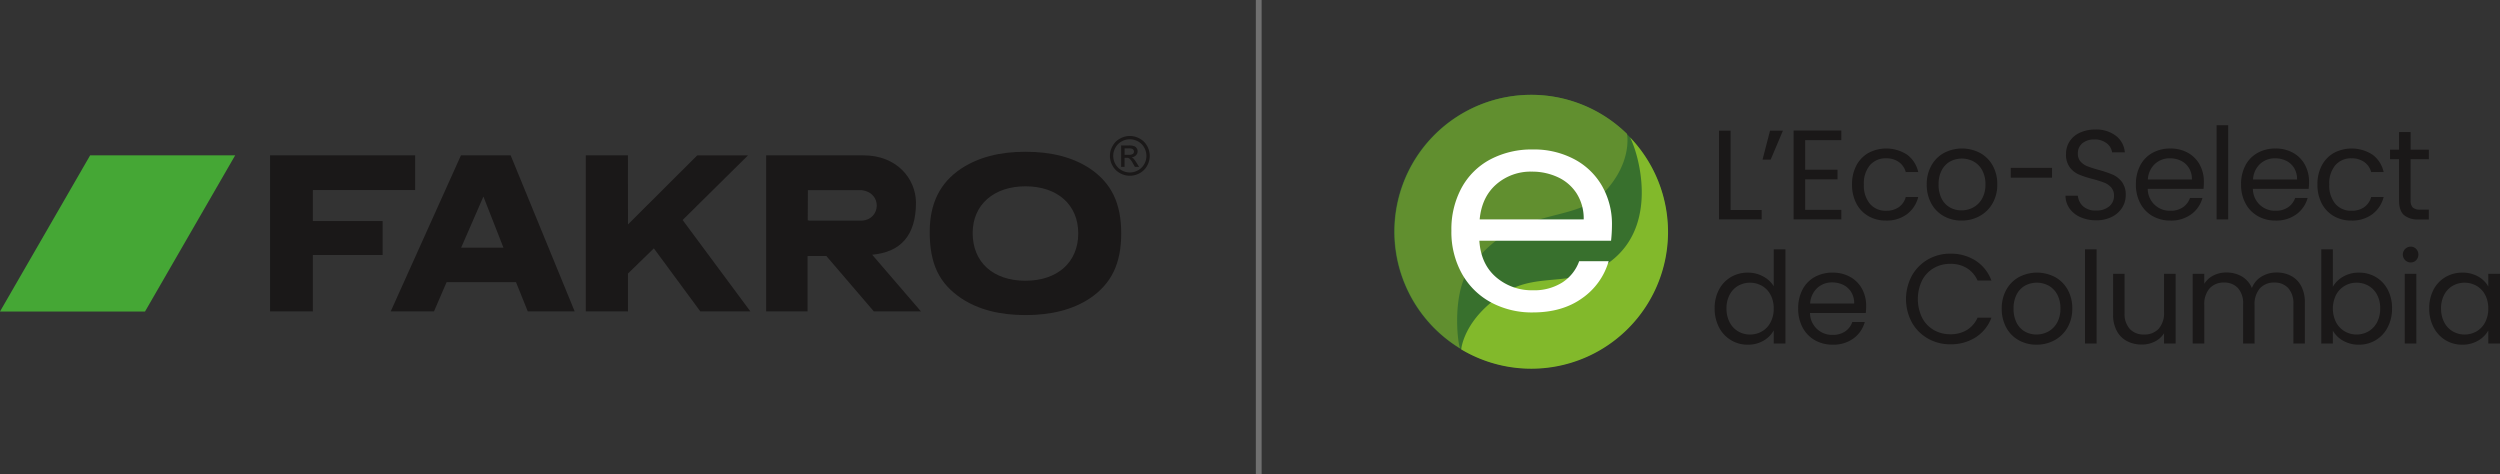 <?xml version="1.0" encoding="UTF-8"?> <svg xmlns="http://www.w3.org/2000/svg" xmlns:xlink="http://www.w3.org/1999/xlink" width="866.011" height="164.363" viewBox="0 0 866.011 164.363"><rect x="0" y="0" width="866.011" height="164.363" fill="#333333" stroke="none"/><defs><clipPath id="clip-path"><rect id="Rectangle_9345" data-name="Rectangle 9345" width="398.273" height="62.048" fill="none"></rect></clipPath><clipPath id="clip-path-2"><rect id="Rectangle_19116" data-name="Rectangle 19116" width="383.063" height="94.866" fill="none"></rect></clipPath></defs><g id="Group_85476" data-name="Group 85476" transform="translate(-559.52 -13228.441)"><g id="Group_56624" data-name="Group 56624" transform="translate(559.52 13275.541)"><g id="Group_56623" data-name="Group 56623" transform="translate(0 0)" clip-path="url(#clip-path)"><path id="Path_41640" data-name="Path 41640" d="M307.28,0a7.065,7.065,0,0,1,3.387.892,6.309,6.309,0,0,1,2.578,2.547,6.936,6.936,0,0,1,.015,6.883,6.4,6.4,0,0,1-2.551,2.554,6.946,6.946,0,0,1-6.861,0,6.425,6.425,0,0,1-2.554-2.554,6.886,6.886,0,0,1,.018-6.883A6.348,6.348,0,0,1,303.89.892,7.06,7.06,0,0,1,307.28,0m0,1.138a5.937,5.937,0,0,0-2.829.745A5.352,5.352,0,0,0,302.3,4.015a5.721,5.721,0,0,0-.019,5.733,5.422,5.422,0,0,0,2.135,2.132,5.727,5.727,0,0,0,5.716,0,5.363,5.363,0,0,0,2.131-2.132,5.767,5.767,0,0,0,.758-2.851,5.875,5.875,0,0,0-.769-2.883A5.376,5.376,0,0,0,310.1,1.883a5.952,5.952,0,0,0-2.824-.745M304.257,10.7V3.284H306.8a5.969,5.969,0,0,1,1.889.212,1.787,1.787,0,0,1,.934.716,1.88,1.88,0,0,1,.348,1.085,1.967,1.967,0,0,1-.585,1.416,2.314,2.314,0,0,1-1.537.68,1.976,1.976,0,0,1,.636.388,8.645,8.645,0,0,1,1.089,1.471l.906,1.453h-1.462l-.654-1.169a5.968,5.968,0,0,0-1.249-1.724,1.543,1.543,0,0,0-.959-.255h-.707V10.7Zm1.2-4.173H306.9a2.353,2.353,0,0,0,1.426-.312A1.017,1.017,0,0,0,308.7,5.4a1.036,1.036,0,0,0-.182-.589,1.066,1.066,0,0,0-.5-.388,3.8,3.8,0,0,0-1.2-.127h-1.362Z" transform="translate(84.107 0)" fill="#1a1818" fill-rule="evenodd"></path><path id="Path_41641" data-name="Path 41641" d="M284.777,4.274c9.139,0,16.438,1.947,22.372,5.837,7.393,5.024,10.8,11.992,10.8,22.447s-3.4,17.425-10.8,22.452c-5.837,3.887-13.33,5.841-22.275,5.841-9.143,0-16.535-1.953-22.376-5.841-7.68-5.192-10.891-12-10.891-22.938,0-9.97,3.6-17.1,10.891-21.962,5.935-3.89,13.233-5.837,22.278-5.837m0,11.968c-11,0-18.29,6.413-18.29,16.174,0,10.126,7.077,16.536,18.29,16.536,11.1,0,18.287-6.41,18.287-16.392,0-9.906-7.183-16.319-18.287-16.319" transform="translate(70.45 1.197)" fill="#1a1818" fill-rule="evenodd"></path><path id="Path_41642" data-name="Path 41642" d="M147.288,5.247h-17.22L105.74,59.3h14.991L125.1,49.17h24.033L153.219,59.3h16.247Zm-2.5,31.971H130.138l7.713-17.706Z" transform="translate(29.607 1.47)" fill="#1a1818" fill-rule="evenodd"></path><path id="Path_41643" data-name="Path 41643" d="M228.193,40.11,244.646,59.3H260.96L244.07,39.667c9.658-.886,15.173-6.409,15.173-18.109-.109-8.39-6.762-16.311-18.152-16.311H207.346V59.3h14.337V40.11L221.8,17.3h18.569c7.3.819,6.752,10.152.164,10.546H221.75l-.067,12.261Z" transform="translate(58.057 1.47)" fill="#1a1818" fill-rule="evenodd"></path><path id="Path_41644" data-name="Path 41644" d="M173.148,29.172,197.133,5.256H214.72L192.075,27.643,215.55,59.3H198.207L182.114,37.46l-8.975,8.733V59.3h-14.61V5.247h14.6Z" transform="translate(44.388 1.47)" fill="#1a1818" fill-rule="evenodd"></path><path id="Path_41645" data-name="Path 41645" d="M87.915,28.019V17.259H123.34V5.247H73.085V59.305h14.83V39.765h24.173V28.019Z" transform="translate(20.464 1.47)" fill="#1a1818" fill-rule="evenodd"></path><path id="Path_41646" data-name="Path 41646" d="M81.461,5.247H31.223L0,59.335H50.238Z" transform="translate(0 1.47)" fill="#45a735" fill-rule="evenodd"></path><rect id="Rectangle_9344" data-name="Rectangle 9344" width="1.285" height="12.282" transform="translate(278.879 29.313)" fill="#1a1818"></rect></g></g><line id="Line_4965" data-name="Line 4965" y1="164.363" transform="translate(995.548 13228.441)" fill="none" stroke="#707070" stroke-width="2"></line><g id="Group_85474" data-name="Group 85474" transform="translate(1042.469 13261.293)"><g id="Group_85473" data-name="Group 85473" transform="translate(0 0)" clip-path="url(#clip-path-2)"><path id="Path_59758" data-name="Path 59758" d="M94.751,47.375A47.376,47.376,0,1,1,47.376,0,47.375,47.375,0,0,1,94.751,47.375" transform="translate(0 0)" fill="#38702d"></path><path id="Path_59759" data-name="Path 59759" d="M80.629,13.5A47.377,47.377,0,1,0,22.8,87.8c-1.007-2.618-2.707-19.451,3.454-27.878C42.467,37.74,61.835,45.17,72.6,33.915,82.7,23.36,80.629,13.5,80.629,13.5" transform="translate(0.014 0)" fill="#618f2f"></path><path id="Path_59760" data-name="Path 59760" d="M79.539,13.364c2.925,5.567,9.679,28.824-5.335,41.821C61.323,66.335,48.492,59.52,36.344,67.04c-14.456,8.949-15.27,19.732-15.27,19.732l.015.053A47.367,47.367,0,0,0,79.539,13.364" transform="translate(2.159 1.369)" fill="#82b92b"></path><path id="Path_59761" data-name="Path 59761" d="M73.288,48.783H27.664q.521,8.078,5.781,12.617a18.86,18.86,0,0,0,12.76,4.538,18.1,18.1,0,0,0,10.26-2.743,14.6,14.6,0,0,0,5.78-7.33H72.454A23.508,23.508,0,0,1,63.288,68.68q-6.876,4.936-17.083,4.937a29.862,29.862,0,0,1-14.53-3.49A25.238,25.238,0,0,1,21.623,60.2a29.714,29.714,0,0,1-3.645-14.911A30.135,30.135,0,0,1,21.519,30.43a24.3,24.3,0,0,1,9.946-9.823,30.664,30.664,0,0,1,14.74-3.442,29.673,29.673,0,0,1,14.374,3.391,24.025,24.025,0,0,1,9.634,9.326A26.6,26.6,0,0,1,73.6,43.3a51.431,51.431,0,0,1-.312,5.486M61.413,32.475A15.374,15.374,0,0,0,54.9,26.79a21.065,21.065,0,0,0-9.115-1.945,18.027,18.027,0,0,0-12.238,4.389Q28.5,33.623,27.769,41.4h36.04a16.206,16.206,0,0,0-2.4-8.927" transform="translate(1.842 1.759)" fill="#fff"></path><path id="Path_59762" data-name="Path 59762" d="M106.075,38.737h10.76V42H102.062V11.264h4.013Z" transform="translate(10.458 1.154)" fill="#1a1818"></path><path id="Path_59763" data-name="Path 59763" d="M118.343,11.264H122.8l-4.233,10.01h-2.822Z" transform="translate(11.859 1.154)" fill="#1a1818"></path><path id="Path_59764" data-name="Path 59764" d="M129.514,14.532V24.806h11.2v3.307h-11.2V38.7h12.524V42H125.5V11.224h16.537v3.307Z" transform="translate(12.859 1.15)" fill="#1a1818"></path><path id="Path_59765" data-name="Path 59765" d="M145.359,22.751a10.785,10.785,0,0,1,4.167-4.344,13.231,13.231,0,0,1,13.449.617,10.2,10.2,0,0,1,3.816,6H162.47a6.212,6.212,0,0,0-2.4-3.484,7.419,7.419,0,0,0-4.432-1.279,7.111,7.111,0,0,0-5.556,2.359,9.667,9.667,0,0,0-2.117,6.681,9.822,9.822,0,0,0,2.117,6.747,7.078,7.078,0,0,0,5.556,2.381,7.5,7.5,0,0,0,4.41-1.235,6.26,6.26,0,0,0,2.425-3.528h4.322a10.623,10.623,0,0,1-3.881,5.931,11.622,11.622,0,0,1-7.276,2.227,11.976,11.976,0,0,1-6.108-1.543,10.739,10.739,0,0,1-4.167-4.366,13.892,13.892,0,0,1-1.5-6.615,13.671,13.671,0,0,1,1.5-6.549" transform="translate(14.741 1.728)" fill="#1a1818"></path><path id="Path_59766" data-name="Path 59766" d="M173.226,40.28a10.992,10.992,0,0,1-4.322-4.388,13.46,13.46,0,0,1-1.566-6.593,13.07,13.07,0,0,1,1.61-6.549,11.1,11.1,0,0,1,4.389-4.366,13.467,13.467,0,0,1,12.436,0,11.14,11.14,0,0,1,4.388,4.344,13.04,13.04,0,0,1,1.61,6.571,12.877,12.877,0,0,1-1.654,6.593,11.464,11.464,0,0,1-4.476,4.388,12.844,12.844,0,0,1-6.263,1.543,12.378,12.378,0,0,1-6.152-1.543m10.21-3a7.71,7.71,0,0,0,3.064-3.043,9.74,9.74,0,0,0,1.17-4.939,9.9,9.9,0,0,0-1.147-4.939,7.531,7.531,0,0,0-3-3.021,8.658,8.658,0,0,0-8.049,0,7.277,7.277,0,0,0-2.931,3.021,10.216,10.216,0,0,0-1.1,4.939,10.483,10.483,0,0,0,1.08,4.983A7.172,7.172,0,0,0,175.41,37.3a8.11,8.11,0,0,0,3.968.992,8.482,8.482,0,0,0,4.058-1.014" transform="translate(17.146 1.728)" fill="#1a1818"></path><rect id="Rectangle_19113" data-name="Rectangle 19113" width="14.286" height="3.396" transform="translate(213.592 25.295)" fill="#1a1818"></rect><path id="Path_59767" data-name="Path 59767" d="M216.12,41.266a9.074,9.074,0,0,1-3.772-3,7.682,7.682,0,0,1-1.41-4.432h4.278A5.628,5.628,0,0,0,217,37.473a6.4,6.4,0,0,0,4.563,1.477,6.667,6.667,0,0,0,4.52-1.433,4.65,4.65,0,0,0,1.654-3.682,4.18,4.18,0,0,0-.97-2.866,6.208,6.208,0,0,0-2.424-1.676,38.142,38.142,0,0,0-3.926-1.235,34.628,34.628,0,0,1-4.873-1.588,7.841,7.841,0,0,1-3.13-2.492,7.314,7.314,0,0,1-1.3-4.564,7.912,7.912,0,0,1,1.278-4.454,8.335,8.335,0,0,1,3.6-3A12.646,12.646,0,0,1,221.3,10.9a11.134,11.134,0,0,1,7.078,2.161,7.981,7.981,0,0,1,3.109,5.733h-4.41a4.76,4.76,0,0,0-1.851-3.109,6.585,6.585,0,0,0-4.322-1.345,6.266,6.266,0,0,0-4.1,1.3,4.442,4.442,0,0,0-1.586,3.638,3.942,3.942,0,0,0,.947,2.734,6.105,6.105,0,0,0,2.337,1.61q1.391.552,3.9,1.257a36.784,36.784,0,0,1,4.9,1.654,8.178,8.178,0,0,1,3.175,2.514,7.317,7.317,0,0,1,1.323,4.608,8.1,8.1,0,0,1-1.191,4.233,8.745,8.745,0,0,1-3.529,3.219,11.64,11.64,0,0,1-5.512,1.235,13.132,13.132,0,0,1-5.445-1.08" transform="translate(21.614 1.117)" fill="#1a1818"></path><path id="Path_59768" data-name="Path 59768" d="M256.474,30.843H237.159a7.6,7.6,0,0,0,7.848,7.585,7.422,7.422,0,0,0,4.345-1.213,6.419,6.419,0,0,0,2.446-3.241h4.322a10.393,10.393,0,0,1-3.88,5.667,11.717,11.717,0,0,1-7.233,2.183,12.207,12.207,0,0,1-6.151-1.543,10.906,10.906,0,0,1-4.255-4.388,13.6,13.6,0,0,1-1.545-6.593,13.788,13.788,0,0,1,1.5-6.571,10.518,10.518,0,0,1,4.211-4.344,12.53,12.53,0,0,1,6.239-1.521,12.14,12.14,0,0,1,6.087,1.5,10.4,10.4,0,0,1,4.079,4.123,12.177,12.177,0,0,1,1.433,5.931,23.592,23.592,0,0,1-.132,2.425m-5.027-7.21a6.6,6.6,0,0,0-2.756-2.514,8.6,8.6,0,0,0-3.859-.86,7.437,7.437,0,0,0-5.182,1.94,7.9,7.9,0,0,0-2.447,5.38h15.258a7.417,7.417,0,0,0-1.014-3.947" transform="translate(23.88 1.728)" fill="#1a1818"></path><rect id="Rectangle_19114" data-name="Rectangle 19114" width="4.013" height="32.633" transform="translate(284.895 10.522)" fill="#1a1818"></rect><path id="Path_59769" data-name="Path 59769" d="M289.513,30.843H270.2a7.6,7.6,0,0,0,7.848,7.585,7.422,7.422,0,0,0,4.345-1.213,6.419,6.419,0,0,0,2.446-3.241h4.322a10.393,10.393,0,0,1-3.88,5.667,11.717,11.717,0,0,1-7.233,2.183A12.207,12.207,0,0,1,271.9,40.28a10.906,10.906,0,0,1-4.255-4.388A13.6,13.6,0,0,1,266.1,29.3a13.788,13.788,0,0,1,1.5-6.571,10.518,10.518,0,0,1,4.211-4.344,12.53,12.53,0,0,1,6.239-1.521,12.14,12.14,0,0,1,6.087,1.5,10.4,10.4,0,0,1,4.079,4.123,12.178,12.178,0,0,1,1.433,5.931,23.6,23.6,0,0,1-.132,2.425m-5.027-7.21a6.6,6.6,0,0,0-2.756-2.514,8.6,8.6,0,0,0-3.859-.86,7.437,7.437,0,0,0-5.182,1.94,7.9,7.9,0,0,0-2.447,5.38H285.5a7.417,7.417,0,0,0-1.014-3.947" transform="translate(27.266 1.728)" fill="#1a1818"></path><path id="Path_59770" data-name="Path 59770" d="M291.6,22.751a10.785,10.785,0,0,1,4.167-4.344,13.231,13.231,0,0,1,13.449.617,10.188,10.188,0,0,1,3.815,6h-4.321a6.213,6.213,0,0,0-2.4-3.484,7.419,7.419,0,0,0-4.432-1.279,7.111,7.111,0,0,0-5.556,2.359A9.667,9.667,0,0,0,294.2,29.3a9.822,9.822,0,0,0,2.117,6.747,7.078,7.078,0,0,0,5.556,2.381,7.5,7.5,0,0,0,4.41-1.235,6.261,6.261,0,0,0,2.425-3.528h4.321a10.616,10.616,0,0,1-3.88,5.931,11.622,11.622,0,0,1-7.276,2.227,11.976,11.976,0,0,1-6.108-1.543,10.739,10.739,0,0,1-4.167-4.366,13.892,13.892,0,0,1-1.5-6.615,13.672,13.672,0,0,1,1.5-6.549" transform="translate(29.725 1.728)" fill="#1a1818"></path><path id="Path_59771" data-name="Path 59771" d="M320.039,21.1V35.341a3.385,3.385,0,0,0,.751,2.492,3.693,3.693,0,0,0,2.6.728h2.956v3.4h-3.617a7.19,7.19,0,0,1-5.026-1.543q-1.677-1.543-1.677-5.071V21.1H312.9V17.79h3.13V11.7h4.013V17.79h6.307V21.1Z" transform="translate(32.061 1.199)" fill="#1a1818"></path><path id="Path_59772" data-name="Path 59772" d="M102.2,62.5a10.886,10.886,0,0,1,4.123-4.344,11.392,11.392,0,0,1,5.887-1.543,10.93,10.93,0,0,1,5.248,1.3,9.383,9.383,0,0,1,3.7,3.417V48.545h4.057V81.177h-4.057V76.635a9.391,9.391,0,0,1-3.528,3.55,10.494,10.494,0,0,1-5.468,1.39,11,11,0,0,1-9.966-6.043,13.877,13.877,0,0,1-1.5-6.527,13.585,13.585,0,0,1,1.5-6.5m17.86,1.786a7.789,7.789,0,0,0-2.977-3.108,8.438,8.438,0,0,0-8.224-.023,7.692,7.692,0,0,0-2.955,3.087,9.823,9.823,0,0,0-1.1,4.763,10.047,10.047,0,0,0,1.1,4.829,7.792,7.792,0,0,0,2.955,3.131,7.983,7.983,0,0,0,4.1,1.08,8.1,8.1,0,0,0,4.123-1.08,7.747,7.747,0,0,0,2.977-3.131,9.948,9.948,0,0,0,1.1-4.785,9.826,9.826,0,0,0-1.1-4.763" transform="translate(10.318 4.974)" fill="#1a1818"></path><path id="Path_59773" data-name="Path 59773" d="M150.358,69.843H131.043a7.6,7.6,0,0,0,7.85,7.585,7.41,7.41,0,0,0,4.344-1.214,6.418,6.418,0,0,0,2.447-3.24h4.322a10.4,10.4,0,0,1-3.881,5.667,11.714,11.714,0,0,1-7.232,2.183,12.219,12.219,0,0,1-6.152-1.543,10.92,10.92,0,0,1-4.256-4.388,13.6,13.6,0,0,1-1.543-6.593,13.8,13.8,0,0,1,1.5-6.571,10.528,10.528,0,0,1,4.211-4.345,12.534,12.534,0,0,1,6.24-1.521,12.125,12.125,0,0,1,6.086,1.5,10.384,10.384,0,0,1,4.079,4.123,12.165,12.165,0,0,1,1.433,5.931,23.621,23.621,0,0,1-.132,2.425m-5.027-7.21a6.6,6.6,0,0,0-2.756-2.514,8.585,8.585,0,0,0-3.859-.861,7.439,7.439,0,0,0-5.182,1.94,7.9,7.9,0,0,0-2.447,5.381h15.258a7.4,7.4,0,0,0-1.014-3.947" transform="translate(13.007 5.724)" fill="#1a1818"></path><path id="Path_59774" data-name="Path 59774" d="M162.849,57.555a14.75,14.75,0,0,1,5.535-5.624,15.275,15.275,0,0,1,7.782-2.027,15.8,15.8,0,0,1,8.777,2.425,13.9,13.9,0,0,1,5.467,6.879h-4.806a9.648,9.648,0,0,0-3.682-4.278,10.663,10.663,0,0,0-5.756-1.5,11.208,11.208,0,0,0-5.775,1.5,10.474,10.474,0,0,0-4.014,4.254,14.972,14.972,0,0,0,0,12.878,10.477,10.477,0,0,0,4.014,4.256,11.2,11.2,0,0,0,5.775,1.5,10.772,10.772,0,0,0,5.756-1.477,9.53,9.53,0,0,0,3.682-4.256h4.806a13.788,13.788,0,0,1-5.467,6.812,15.9,15.9,0,0,1-8.777,2.4,15.38,15.38,0,0,1-7.782-2.006,14.623,14.623,0,0,1-5.535-5.578,17.119,17.119,0,0,1,0-16.162" transform="translate(16.479 5.114)" fill="#1a1818"></path><path id="Path_59775" data-name="Path 59775" d="M196.788,79.28a10.993,10.993,0,0,1-4.322-4.388A13.463,13.463,0,0,1,190.9,68.3a13.076,13.076,0,0,1,1.61-6.55,11.106,11.106,0,0,1,4.389-4.366,13.467,13.467,0,0,1,12.436,0,11.143,11.143,0,0,1,4.388,4.345,13.037,13.037,0,0,1,1.61,6.571,12.88,12.88,0,0,1-1.654,6.593A11.464,11.464,0,0,1,209.2,79.28a12.844,12.844,0,0,1-6.263,1.543,12.378,12.378,0,0,1-6.152-1.543m10.21-3a7.71,7.71,0,0,0,3.064-3.043,9.741,9.741,0,0,0,1.17-4.939,9.909,9.909,0,0,0-1.147-4.94,7.535,7.535,0,0,0-3-3.02,8.658,8.658,0,0,0-8.049,0,7.28,7.28,0,0,0-2.931,3.02A10.224,10.224,0,0,0,195,68.3a10.475,10.475,0,0,0,1.08,4.982,7.169,7.169,0,0,0,2.888,3.022,8.11,8.11,0,0,0,3.968.992A8.482,8.482,0,0,0,207,76.282" transform="translate(19.561 5.724)" fill="#1a1818"></path><rect id="Rectangle_19115" data-name="Rectangle 19115" width="4.013" height="32.633" transform="translate(239.302 53.518)" fill="#1a1818"></rect><path id="Path_59776" data-name="Path 59776" d="M247.552,56.224V80.39h-4.013V76.818a7.809,7.809,0,0,1-3.2,2.888,9.888,9.888,0,0,1-4.521,1.036,10.821,10.821,0,0,1-5.07-1.169,8.486,8.486,0,0,1-3.551-3.506,11.548,11.548,0,0,1-1.3-5.689V56.224h3.97V69.85a7.7,7.7,0,0,0,1.808,5.49,6.456,6.456,0,0,0,4.938,1.918,6.606,6.606,0,0,0,5.072-1.984,8.167,8.167,0,0,0,1.851-5.777V56.224Z" transform="translate(23.147 5.761)" fill="#1a1818"></path><path id="Path_59777" data-name="Path 59777" d="M284.989,56.993a8.436,8.436,0,0,1,3.484,3.506,11.7,11.7,0,0,1,1.279,5.689V80.431h-3.969V66.759A7.831,7.831,0,0,0,284,61.226a6.278,6.278,0,0,0-4.829-1.918,6.452,6.452,0,0,0-4.983,2.006,8.254,8.254,0,0,0-1.852,5.8V80.431h-3.969V66.759a7.831,7.831,0,0,0-1.786-5.533,6.278,6.278,0,0,0-4.829-1.918,6.452,6.452,0,0,0-4.983,2.006,8.254,8.254,0,0,0-1.852,5.8V80.431H250.9V56.265h4.013v3.484a7.946,7.946,0,0,1,3.2-2.912,9.7,9.7,0,0,1,4.432-1.014,10.467,10.467,0,0,1,5.38,1.368,8.346,8.346,0,0,1,3.484,4.012,7.925,7.925,0,0,1,3.351-3.968,9.864,9.864,0,0,1,5.2-1.412,10.584,10.584,0,0,1,5.027,1.17" transform="translate(25.709 5.72)" fill="#1a1818"></path><path id="Path_59778" data-name="Path 59778" d="M298.929,57.981a10.708,10.708,0,0,1,5.424-1.367,11.286,11.286,0,0,1,5.866,1.543,10.944,10.944,0,0,1,4.1,4.344,13.572,13.572,0,0,1,1.5,6.5,13.864,13.864,0,0,1-1.5,6.527,11,11,0,0,1-9.966,6.043,10.735,10.735,0,0,1-5.489-1.368,9.287,9.287,0,0,1-3.551-3.484v4.454H291.3V48.545h4.013V61.51a9.485,9.485,0,0,1,3.616-3.529m11.686,6.262a7.64,7.64,0,0,0-2.976-3.087,8.257,8.257,0,0,0-4.123-1.058,8.021,8.021,0,0,0-4.08,1.082,7.882,7.882,0,0,0-3,3.131,10.636,10.636,0,0,0,0,9.524,7.882,7.882,0,0,0,3,3.131,8.021,8.021,0,0,0,4.08,1.082,8.108,8.108,0,0,0,4.123-1.082,7.737,7.737,0,0,0,2.976-3.131,10.047,10.047,0,0,0,1.1-4.829,9.826,9.826,0,0,0-1.1-4.763" transform="translate(29.848 4.974)" fill="#1a1818"></path><path id="Path_59779" data-name="Path 59779" d="M317.735,52.378a2.734,2.734,0,0,1,1.94-4.674,2.518,2.518,0,0,1,1.874.794,2.825,2.825,0,0,1,0,3.881,2.518,2.518,0,0,1-1.874.794,2.637,2.637,0,0,1-1.94-.794m3.88,28.885H317.6V57.1h4.013Z" transform="translate(32.475 4.888)" fill="#1a1818"></path><path id="Path_59780" data-name="Path 59780" d="M326.719,61.751a10.878,10.878,0,0,1,4.123-4.344,11.31,11.31,0,0,1,5.843-1.543,10.732,10.732,0,0,1,5.512,1.367,9.122,9.122,0,0,1,3.484,3.44v-4.41h4.057V80.427h-4.057v-4.5a9.455,9.455,0,0,1-3.551,3.506,10.607,10.607,0,0,1-5.489,1.39,10.953,10.953,0,0,1-5.821-1.589,11.12,11.12,0,0,1-4.1-4.454,13.864,13.864,0,0,1-1.5-6.527,13.572,13.572,0,0,1,1.5-6.5m17.86,1.786a7.789,7.789,0,0,0-2.977-3.108,8.438,8.438,0,0,0-8.224-.023,7.685,7.685,0,0,0-2.955,3.087,9.823,9.823,0,0,0-1.1,4.763,10.048,10.048,0,0,0,1.1,4.829,7.785,7.785,0,0,0,2.955,3.131,7.983,7.983,0,0,0,4.1,1.08,8.1,8.1,0,0,0,4.123-1.08,7.746,7.746,0,0,0,2.977-3.131,9.96,9.96,0,0,0,1.1-4.785,9.838,9.838,0,0,0-1.1-4.763" transform="translate(33.324 5.724)" fill="#1a1818"></path></g></g></g></svg> 